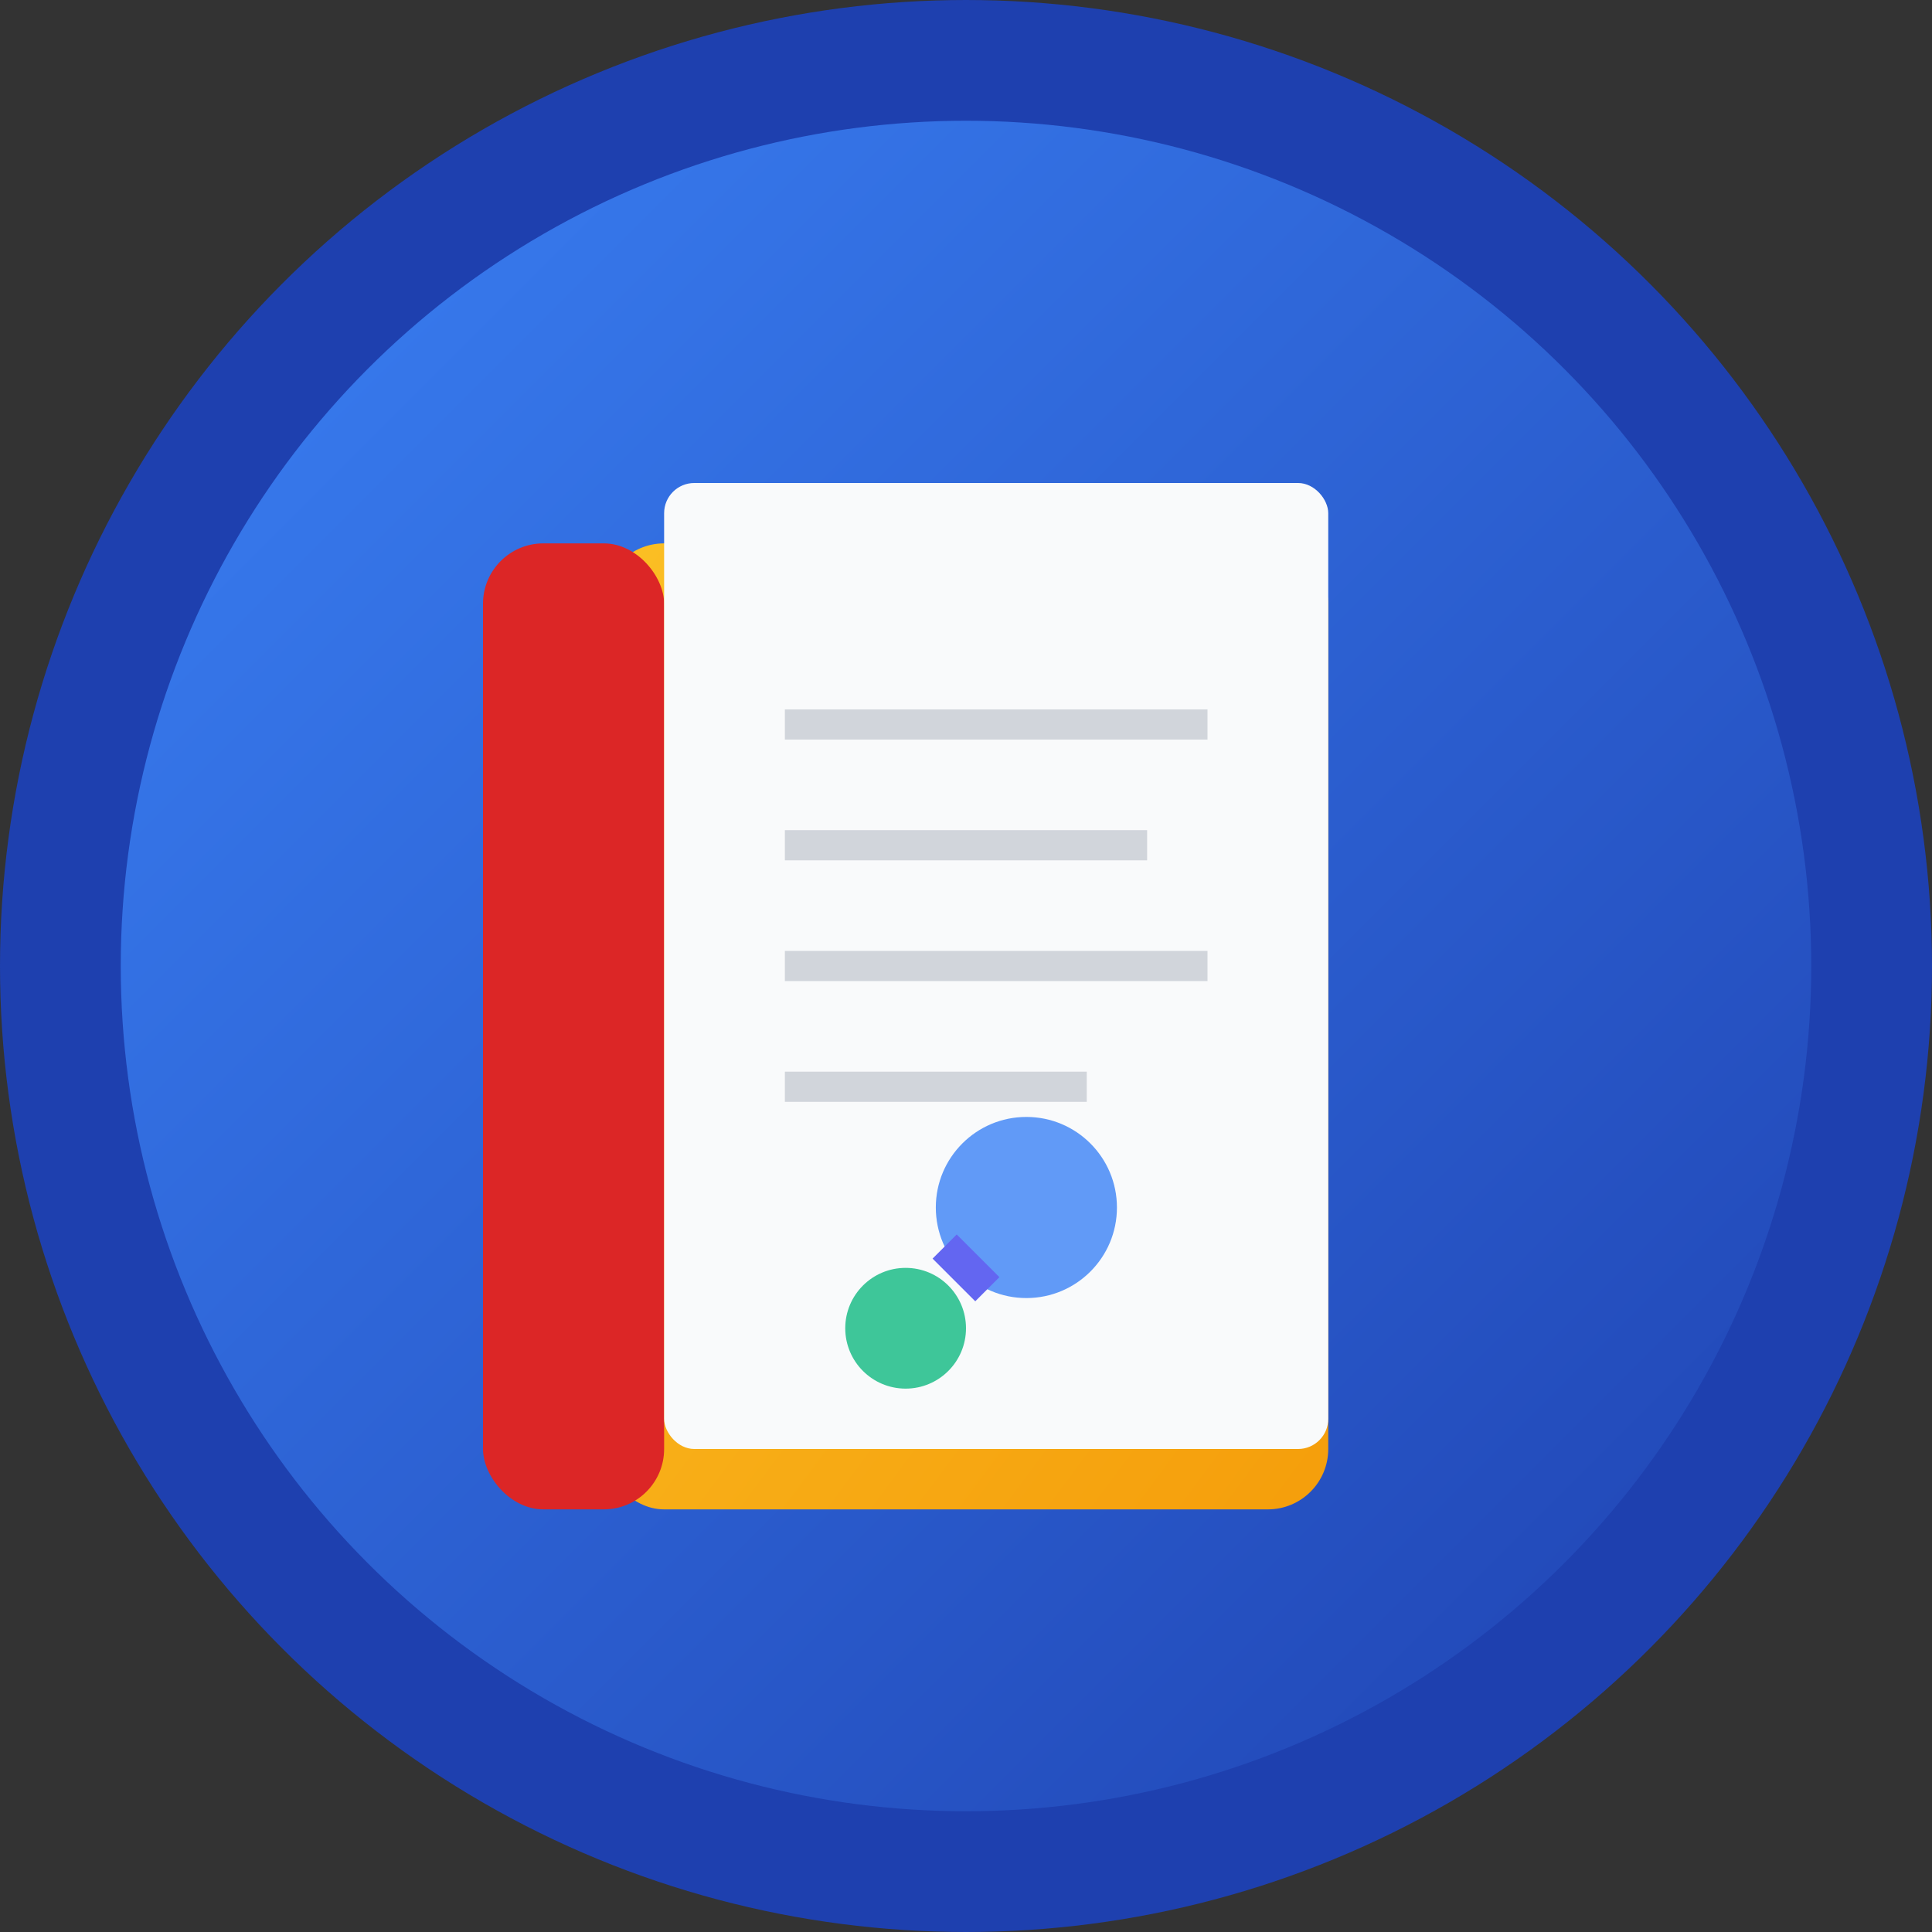 <svg width="32" height="32" viewBox="0 0 32 32" fill="none" xmlns="http://www.w3.org/2000/svg">
  <rect x="0" y="0" width="32" height="32" fill="#333333" stroke="none"/>
  <!-- Background circle with gradient -->
  <defs>
    <linearGradient id="bgGradient" x1="0%" y1="0%" x2="100%" y2="100%">
      <stop offset="0%" style="stop-color:#3B82F6;stop-opacity:1" />
      <stop offset="100%" style="stop-color:#1E40AF;stop-opacity:1" />
    </linearGradient>
    <linearGradient id="bookGradient" x1="0%" y1="0%" x2="100%" y2="100%">
      <stop offset="0%" style="stop-color:#FBBF24;stop-opacity:1" />
      <stop offset="100%" style="stop-color:#F59E0B;stop-opacity:1" />
    </linearGradient>
  </defs>
  
  <!-- Background circle -->
  <circle cx="16" cy="16" r="15" fill="url(#bgGradient)" stroke="#1E40AF" stroke-width="2"/>
  
  <!-- Book icon -->
  <g transform="translate(8, 7)">
    <!-- Book cover -->
    <rect x="2" y="2" width="12" height="16" fill="url(#bookGradient)" rx="1"/>
    
    <!-- Book spine -->
    <rect x="0" y="2" width="3" height="16" fill="#DC2626" rx="1"/>
    
    <!-- Book pages -->
    <rect x="3" y="1" width="11" height="16" fill="#F9FAFB" rx="0.5"/>
    
    <!-- Page lines -->
    <line x1="5" y1="5" x2="12" y2="5" stroke="#D1D5DB" stroke-width="0.5"/>
    <line x1="5" y1="7" x2="11" y2="7" stroke="#D1D5DB" stroke-width="0.5"/>
    <line x1="5" y1="9" x2="12" y2="9" stroke="#D1D5DB" stroke-width="0.5"/>
    <line x1="5" y1="11" x2="10" y2="11" stroke="#D1D5DB" stroke-width="0.5"/>
    
    <!-- Connection symbol (representing Kizuna) -->
    <circle cx="9" cy="13" r="1.5" fill="#3B82F6" opacity="0.8"/>
    <circle cx="7" cy="15" r="1" fill="#10B981" opacity="0.8"/>
    <line x1="8.2" y1="13.8" x2="7.8" y2="14.2" stroke="#6366F1" stroke-width="1"/>
  </g>
</svg>